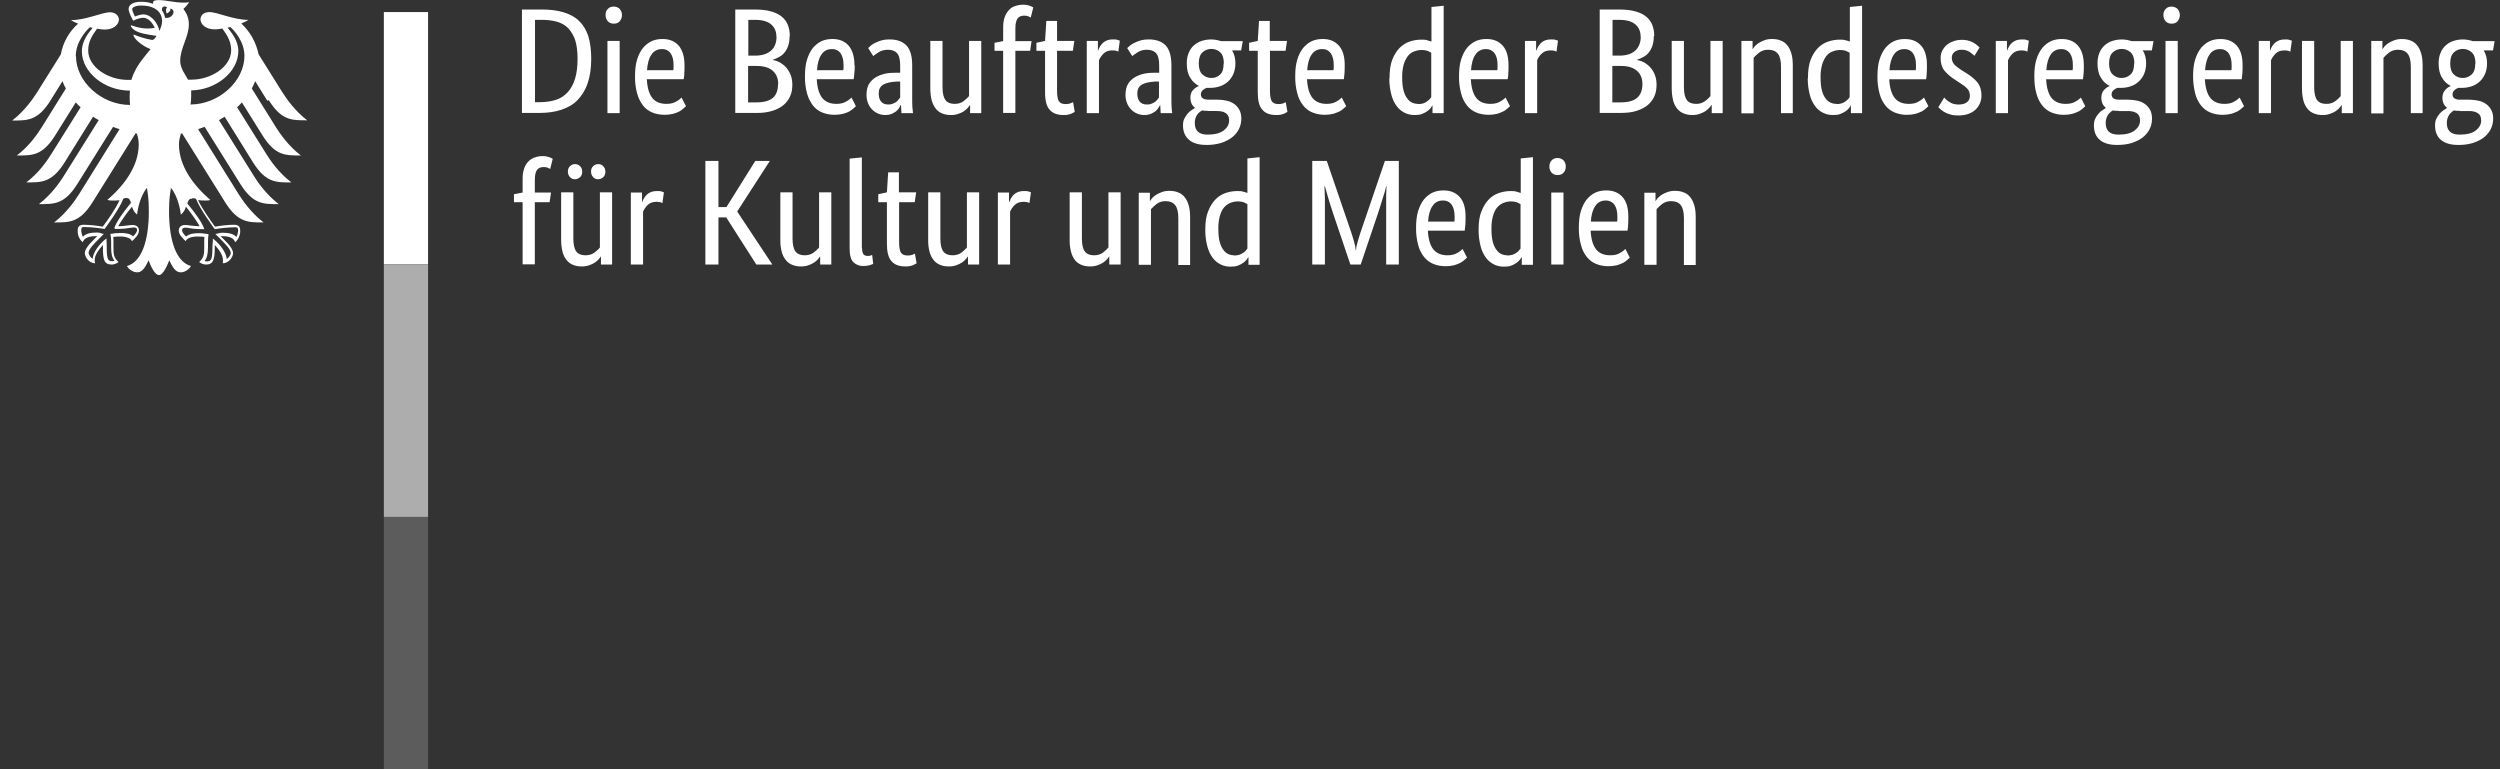 <svg width="195" height="60" viewBox="0 0 195 60" fill="none" xmlns="http://www.w3.org/2000/svg">
<rect x="0" y="0" width="195" height="60" fill="#333333" stroke="none"/>
<path d="M131.346 17.021C131.346 16.546 131.264 16.201 131.1 16.003C130.935 15.79 130.69 15.691 130.361 15.691C130.108 15.681 129.86 15.756 129.655 15.904C129.496 16.029 129.347 16.166 129.211 16.315V20.652H128.259V15.034H129.128V15.675H129.145C129.145 15.675 129.211 15.559 129.293 15.462C129.376 15.379 129.473 15.282 129.605 15.198C129.747 15.114 129.895 15.043 130.049 14.985C130.238 14.916 130.439 14.883 130.64 14.886C130.886 14.886 131.117 14.919 131.313 15.002C131.514 15.071 131.691 15.195 131.823 15.361C131.97 15.526 132.069 15.741 132.152 16.003C132.233 16.266 132.266 16.594 132.266 16.972V20.67H131.313L131.346 20.637V17.021ZM125.236 15.642C125.076 15.637 124.918 15.674 124.777 15.749C124.636 15.824 124.517 15.934 124.432 16.069C124.234 16.348 124.12 16.759 124.087 17.284H126.14C126.14 17.284 126.14 17.186 126.156 17.119V16.875C126.156 16.48 126.074 16.185 125.927 15.97C125.85 15.864 125.748 15.779 125.63 15.722C125.513 15.665 125.383 15.637 125.252 15.642M127.01 16.907C127.01 17.153 127.01 17.35 126.993 17.531C126.993 17.711 126.962 17.86 126.945 17.99H124.07C124.103 18.647 124.25 19.14 124.498 19.452C124.744 19.764 125.122 19.913 125.598 19.913C125.762 19.913 125.91 19.896 126.041 19.863C126.164 19.834 126.28 19.784 126.386 19.715C126.485 19.667 126.567 19.601 126.633 19.55C126.698 19.502 126.747 19.452 126.78 19.419L127.125 20.094C127.125 20.094 127.026 20.192 126.945 20.258C126.85 20.345 126.745 20.422 126.633 20.487C126.473 20.564 126.309 20.63 126.14 20.685C125.914 20.74 125.682 20.767 125.45 20.766C125.105 20.766 124.775 20.701 124.498 20.586C124.215 20.47 123.966 20.284 123.775 20.045C123.557 19.768 123.4 19.449 123.315 19.107C123.194 18.663 123.139 18.204 123.15 17.744C123.15 17.252 123.199 16.808 123.315 16.447C123.43 16.086 123.577 15.79 123.775 15.543C123.971 15.313 124.202 15.133 124.448 15.018C124.711 14.902 124.99 14.853 125.285 14.853C125.828 14.853 126.239 15.018 126.551 15.363C126.863 15.708 127.01 16.218 127.01 16.891M121.491 13.655C121.406 13.658 121.322 13.644 121.243 13.613C121.164 13.582 121.092 13.535 121.032 13.475C120.912 13.338 120.848 13.162 120.852 12.98C120.852 12.785 120.917 12.62 121.032 12.505C121.146 12.374 121.311 12.325 121.491 12.325C121.671 12.325 121.836 12.391 121.951 12.505C122.067 12.637 122.131 12.784 122.131 12.982C122.131 13.178 122.083 13.341 121.951 13.473C121.836 13.605 121.689 13.653 121.491 13.653V13.655ZM121.951 20.635H120.999V15.017H121.951V20.635ZM117.55 19.929C117.697 19.929 117.829 19.913 117.943 19.88C118.055 19.847 118.161 19.797 118.256 19.731C118.337 19.684 118.409 19.623 118.469 19.551C118.519 19.485 118.568 19.436 118.601 19.386V15.922C118.506 15.866 118.407 15.816 118.304 15.772C117.964 15.671 117.599 15.688 117.27 15.823C117.08 15.903 116.912 16.027 116.778 16.183C116.629 16.348 116.53 16.579 116.448 16.858C116.363 17.185 116.325 17.522 116.334 17.86C116.334 18.254 116.367 18.582 116.433 18.845C116.499 19.107 116.598 19.322 116.712 19.469C116.827 19.634 116.958 19.748 117.106 19.814C117.25 19.879 117.407 19.913 117.565 19.913M115.331 17.893C115.331 17.317 115.398 16.841 115.562 16.464C115.71 16.086 115.907 15.774 116.138 15.543C116.367 15.313 116.629 15.15 116.925 15.051C117.211 14.954 117.511 14.904 117.813 14.902C117.993 14.902 118.157 14.902 118.288 14.952C118.42 14.985 118.535 15.018 118.618 15.051V12.358L119.57 12.259V20.652H118.7V20.06H118.682C118.682 20.06 118.618 20.175 118.552 20.258C118.476 20.352 118.387 20.434 118.288 20.503C118.161 20.591 118.023 20.663 117.879 20.718C117.714 20.782 117.517 20.799 117.303 20.799C117.036 20.803 116.772 20.745 116.532 20.628C116.292 20.511 116.084 20.339 115.923 20.126C115.723 19.862 115.578 19.56 115.496 19.239C115.383 18.811 115.327 18.369 115.331 17.926M112.54 15.642C112.38 15.635 112.221 15.671 112.079 15.746C111.938 15.821 111.819 15.933 111.735 16.069C111.538 16.348 111.423 16.759 111.39 17.284H113.444C113.444 17.284 113.444 17.186 113.459 17.119V16.875C113.459 16.48 113.377 16.185 113.23 15.97C113.154 15.863 113.053 15.776 112.935 15.719C112.817 15.662 112.686 15.635 112.555 15.642M114.314 16.907C114.314 17.153 114.314 17.35 114.298 17.531C114.281 17.711 114.265 17.86 114.248 17.99H111.373C111.406 18.647 111.553 19.14 111.801 19.452C112.063 19.764 112.425 19.913 112.901 19.913C113.066 19.913 113.213 19.896 113.345 19.863C113.468 19.834 113.585 19.784 113.69 19.715C113.788 19.667 113.87 19.601 113.936 19.55C114.002 19.502 114.052 19.452 114.085 19.419L114.429 20.094C114.429 20.094 114.331 20.192 114.248 20.258C114.166 20.34 114.068 20.404 113.936 20.487C113.777 20.564 113.612 20.631 113.443 20.685C113.217 20.74 112.985 20.767 112.753 20.766C112.408 20.766 112.08 20.701 111.801 20.586C111.518 20.47 111.269 20.284 111.078 20.045C110.86 19.768 110.703 19.449 110.618 19.107C110.497 18.663 110.442 18.204 110.453 17.744C110.453 17.252 110.504 16.808 110.618 16.447C110.733 16.086 110.881 15.79 111.078 15.543C111.276 15.313 111.505 15.133 111.753 15.018C112.014 14.902 112.293 14.853 112.59 14.853C113.131 14.853 113.542 15.018 113.854 15.363C114.166 15.708 114.314 16.218 114.314 16.891M109.107 12.554V20.635H108.122V15.429C108.122 15.231 108.122 15.051 108.137 14.886C108.137 14.739 108.137 14.607 108.154 14.526H108.122C108.058 14.821 107.975 15.111 107.875 15.396C107.761 15.79 107.612 16.233 107.465 16.693L106.134 20.635H105.33L103.998 16.693C103.851 16.233 103.703 15.807 103.589 15.396C103.504 15.107 103.421 14.817 103.342 14.526H103.309C103.309 14.624 103.309 14.739 103.325 14.902C103.325 15.051 103.325 15.232 103.342 15.427V20.635H102.356V12.554H103.49L105.394 18.122C105.477 18.385 105.559 18.632 105.625 18.878C105.691 19.124 105.739 19.337 105.739 19.518H105.772C105.772 19.338 105.822 19.124 105.888 18.894C105.954 18.647 106.036 18.401 106.117 18.139L108.022 12.554H109.107ZM96.247 19.929C96.394 19.929 96.526 19.913 96.641 19.88C96.753 19.847 96.858 19.797 96.953 19.731C97.034 19.684 97.106 19.623 97.166 19.551C97.216 19.485 97.265 19.436 97.298 19.386V15.922C97.203 15.866 97.103 15.816 97.001 15.772C96.661 15.671 96.296 15.689 95.967 15.823C95.777 15.903 95.608 16.027 95.475 16.183C95.326 16.348 95.229 16.579 95.145 16.858C95.06 17.185 95.021 17.522 95.031 17.86C95.031 18.254 95.064 18.582 95.13 18.845C95.196 19.107 95.295 19.322 95.409 19.469C95.524 19.634 95.655 19.748 95.803 19.814C95.948 19.879 96.105 19.913 96.263 19.913M94.014 17.893C94.014 17.317 94.079 16.841 94.242 16.464C94.391 16.086 94.587 15.774 94.818 15.543C95.047 15.313 95.31 15.15 95.605 15.051C95.891 14.954 96.191 14.904 96.493 14.902C96.673 14.902 96.838 14.902 96.97 14.952C97.1 14.985 97.216 15.018 97.298 15.051V12.358L98.25 12.259V20.652H97.381V20.06H97.363C97.363 20.06 97.298 20.175 97.232 20.258C97.157 20.351 97.068 20.434 96.97 20.503C96.842 20.591 96.704 20.663 96.559 20.718C96.394 20.782 96.198 20.799 95.983 20.799C95.716 20.803 95.452 20.745 95.213 20.628C94.973 20.511 94.764 20.339 94.603 20.126C94.424 19.896 94.275 19.601 94.178 19.239C94.065 18.811 94.009 18.369 94.013 17.926M91.91 17.021C91.91 16.546 91.828 16.201 91.664 16.003C91.499 15.79 91.253 15.691 90.925 15.691C90.672 15.681 90.424 15.756 90.219 15.904C90.039 16.053 89.889 16.185 89.775 16.315V20.652H88.823V15.034H89.692V15.675H89.709C89.709 15.675 89.775 15.559 89.857 15.462C89.94 15.379 90.037 15.282 90.169 15.198C90.301 15.117 90.448 15.051 90.613 14.985C90.793 14.919 90.973 14.886 91.204 14.886C91.45 14.886 91.681 14.919 91.879 15.002C92.079 15.071 92.255 15.196 92.387 15.361C92.534 15.526 92.633 15.741 92.716 16.003C92.796 16.266 92.829 16.594 92.829 16.972V20.67H91.877L91.91 20.637V17.021ZM87.393 20.635H86.524V20.012H86.507C86.507 20.012 86.441 20.126 86.359 20.208C86.276 20.307 86.179 20.388 86.063 20.471C85.925 20.561 85.776 20.634 85.619 20.685C85.454 20.749 85.26 20.782 85.045 20.782C84.798 20.782 84.568 20.751 84.37 20.668C84.172 20.594 83.997 20.47 83.862 20.307C83.713 20.119 83.607 19.9 83.55 19.667C83.464 19.351 83.425 19.024 83.434 18.697V15.002H84.388V18.616C84.388 19.091 84.469 19.419 84.618 19.617C84.766 19.814 85.012 19.913 85.324 19.913C85.603 19.913 85.834 19.847 86.014 19.715C86.194 19.584 86.344 19.436 86.458 19.305V15.002H87.41V20.619L87.393 20.635ZM80.297 15.84C80.297 15.84 80.233 15.807 80.15 15.774C80.048 15.752 79.943 15.741 79.838 15.741C79.542 15.741 79.314 15.823 79.149 15.987C78.984 16.152 78.87 16.317 78.787 16.512V20.635H77.834V15.017H78.703V15.772H78.721C78.754 15.657 78.82 15.558 78.87 15.442C78.995 15.224 79.192 15.055 79.428 14.966C79.576 14.916 79.732 14.895 79.888 14.901C80.019 14.901 80.134 14.901 80.216 14.934C80.297 14.95 80.363 14.983 80.413 15L80.297 15.84ZM76.373 20.635H75.503V20.012H75.485C75.485 20.012 75.419 20.126 75.338 20.208C75.256 20.307 75.158 20.388 75.043 20.471C74.905 20.561 74.756 20.634 74.599 20.685C74.434 20.749 74.237 20.782 74.023 20.782C73.777 20.782 73.548 20.751 73.35 20.668C73.151 20.595 72.975 20.47 72.84 20.307C72.686 20.12 72.575 19.901 72.513 19.667C72.427 19.351 72.388 19.024 72.398 18.697V15.002H73.35V18.616C73.35 19.091 73.432 19.419 73.581 19.617C73.728 19.814 73.975 19.913 74.285 19.913C74.566 19.913 74.795 19.847 74.975 19.715C75.157 19.584 75.305 19.436 75.419 19.305V15.002H76.373V20.635ZM71.363 15.774H70.13V18.893C70.13 19.289 70.18 19.568 70.28 19.715C70.378 19.863 70.558 19.929 70.788 19.929C70.936 19.929 71.051 19.913 71.148 19.88C71.247 19.847 71.33 19.797 71.363 19.781L71.495 20.537C71.495 20.537 71.363 20.619 71.214 20.685C71.026 20.757 70.825 20.791 70.624 20.782C70.147 20.782 69.769 20.652 69.539 20.373C69.293 20.109 69.179 19.65 69.179 19.025V15.774H68.505V15.15L69.179 15.002L69.277 13.442H70.115V15.002H71.462L71.346 15.774H71.363ZM67.239 19.322C67.239 19.551 67.273 19.715 67.338 19.814C67.404 19.913 67.519 19.962 67.683 19.962C67.765 19.962 67.848 19.962 67.897 19.929C67.963 19.929 67.996 19.896 68.029 19.88L68.11 20.586L67.848 20.685C67.681 20.728 67.51 20.75 67.338 20.749C67.196 20.755 67.055 20.731 66.922 20.68C66.79 20.63 66.669 20.553 66.567 20.454C66.369 20.258 66.272 19.913 66.272 19.419V12.374L67.224 12.275V19.353L67.239 19.322ZM64.843 20.635H63.973V20.012H63.955C63.955 20.012 63.889 20.126 63.808 20.208C63.725 20.307 63.628 20.388 63.513 20.471C63.375 20.561 63.225 20.634 63.069 20.685C62.904 20.749 62.707 20.782 62.493 20.782C62.263 20.789 62.034 20.75 61.819 20.668C61.621 20.595 61.445 20.47 61.31 20.307C61.156 20.12 61.044 19.901 60.983 19.667C60.897 19.351 60.858 19.024 60.867 18.697V15.002H61.819V18.616C61.819 19.091 61.902 19.419 62.05 19.617C62.197 19.814 62.445 19.913 62.755 19.913C63.036 19.913 63.265 19.847 63.445 19.715C63.627 19.584 63.775 19.436 63.889 19.305V15.002H64.843V20.635ZM57.501 16.497L60.243 20.635H58.994L56.646 16.956H56.039V20.635H55.019V12.554H56.039V16.152H56.662L58.912 12.554H60.047L57.501 16.497ZM51.669 15.84C51.669 15.84 51.604 15.807 51.522 15.774C51.419 15.752 51.315 15.741 51.21 15.741C50.914 15.741 50.685 15.823 50.52 15.987C50.355 16.152 50.241 16.317 50.159 16.512V20.635H49.205V15.017H50.076V15.772H50.093C50.128 15.656 50.178 15.546 50.241 15.442C50.309 15.342 50.385 15.249 50.471 15.163C50.568 15.08 50.679 15.014 50.799 14.969C50.947 14.918 51.103 14.896 51.259 14.901C51.39 14.901 51.505 14.901 51.588 14.934C51.67 14.967 51.735 14.983 51.784 15L51.67 15.838L51.669 15.84ZM47.218 13.392C47.218 13.572 47.169 13.721 47.053 13.818C46.946 13.919 46.807 13.978 46.66 13.983C46.586 13.986 46.513 13.973 46.445 13.944C46.377 13.916 46.316 13.873 46.266 13.818C46.159 13.702 46.1 13.55 46.101 13.392C46.101 13.213 46.15 13.062 46.266 12.965C46.317 12.912 46.378 12.87 46.446 12.841C46.514 12.813 46.587 12.799 46.66 12.8C46.734 12.797 46.807 12.811 46.876 12.839C46.944 12.868 47.005 12.911 47.054 12.965C47.169 13.081 47.218 13.211 47.218 13.392ZM45.411 13.392C45.411 13.572 45.363 13.721 45.246 13.818C45.139 13.919 45 13.978 44.853 13.983C44.779 13.986 44.706 13.973 44.638 13.944C44.57 13.916 44.509 13.873 44.459 13.818C44.352 13.702 44.293 13.55 44.294 13.392C44.294 13.213 44.345 13.062 44.459 12.965C44.51 12.912 44.571 12.87 44.639 12.841C44.707 12.813 44.78 12.799 44.853 12.8C44.927 12.797 45 12.811 45.069 12.839C45.136 12.868 45.198 12.911 45.248 12.965C45.363 13.081 45.413 13.211 45.413 13.392H45.411ZM47.744 20.635H46.875V20.012H46.857C46.857 20.012 46.791 20.126 46.71 20.208C46.627 20.307 46.53 20.388 46.414 20.471C46.276 20.561 46.127 20.634 45.97 20.685C45.79 20.749 45.609 20.782 45.395 20.782C45.149 20.782 44.919 20.751 44.721 20.668C44.523 20.595 44.347 20.47 44.211 20.307C44.058 20.12 43.946 19.901 43.884 19.667C43.807 19.349 43.768 19.023 43.769 18.697V15.002H44.721V18.616C44.721 19.091 44.804 19.419 44.952 19.617C45.099 19.814 45.346 19.913 45.657 19.913C45.937 19.913 46.167 19.847 46.347 19.715C46.528 19.584 46.692 19.436 46.792 19.305V15.002H47.744V20.635ZM42.866 15.774H41.716V20.617H40.764V15.774H40.089V15.15L40.764 15.018V13.901C40.764 13.605 40.813 13.343 40.894 13.112C40.966 12.907 41.084 12.722 41.239 12.571C41.375 12.43 41.545 12.329 41.733 12.275C41.912 12.209 42.11 12.176 42.323 12.176C42.538 12.176 42.701 12.209 42.833 12.259C42.932 12.29 43.026 12.334 43.112 12.391L42.916 13.178C42.916 13.178 42.8 13.112 42.718 13.079C42.617 13.044 42.512 13.028 42.406 13.031C42.176 13.031 42.011 13.095 41.896 13.244C41.782 13.392 41.716 13.638 41.716 14.016V15.018H42.98L42.866 15.79V15.774ZM193.087 4.95C193.087 4.539 192.988 4.26 192.792 4.08C192.607 3.913 192.368 3.819 192.119 3.816C191.858 3.807 191.604 3.902 191.412 4.079C191.214 4.258 191.117 4.539 191.117 4.948C191.117 5.361 191.214 5.638 191.412 5.82C191.609 5.999 191.84 6.082 192.086 6.082C192.341 6.087 192.588 5.993 192.775 5.82C192.972 5.655 193.071 5.361 193.071 4.95M191.84 8.645C191.675 8.645 191.526 8.645 191.412 8.612C191.339 8.65 191.272 8.7 191.214 8.76C191.143 8.814 191.082 8.88 191.034 8.957C190.985 9.039 190.935 9.122 190.902 9.236C190.868 9.353 190.851 9.475 190.853 9.597C190.853 10.206 191.181 10.501 191.855 10.501C192.431 10.501 192.841 10.386 193.12 10.171C193.399 9.943 193.531 9.696 193.531 9.401C193.531 9.122 193.449 8.94 193.267 8.826C193.087 8.711 192.874 8.661 192.578 8.661H191.871L191.84 8.645ZM194.434 3.932H193.728C193.909 4.227 193.99 4.555 193.99 4.933C193.99 5.229 193.942 5.491 193.843 5.739C193.751 5.968 193.611 6.175 193.432 6.346C193.251 6.511 193.054 6.641 192.808 6.724C192.56 6.809 192.299 6.854 192.036 6.854H191.741C191.632 6.895 191.532 6.956 191.445 7.034C191.396 7.076 191.356 7.129 191.331 7.189C191.305 7.249 191.293 7.314 191.297 7.379C191.297 7.496 191.346 7.594 191.429 7.66C191.561 7.743 191.715 7.783 191.871 7.775H192.594C192.858 7.775 193.104 7.808 193.333 7.857C193.564 7.905 193.761 8.004 193.926 8.12C194.102 8.25 194.244 8.421 194.338 8.619C194.433 8.817 194.477 9.035 194.467 9.254C194.467 9.549 194.401 9.828 194.271 10.09C194.136 10.339 193.951 10.557 193.728 10.731C193.498 10.911 193.203 11.043 192.874 11.158C192.511 11.261 192.135 11.311 191.757 11.306C191.15 11.306 190.706 11.175 190.394 10.912C190.082 10.65 189.934 10.272 189.934 9.778C189.934 9.565 189.967 9.384 190.049 9.237C190.176 8.969 190.375 8.741 190.624 8.579C190.723 8.514 190.82 8.465 190.869 8.414C190.624 8.219 190.508 7.955 190.508 7.61C190.508 7.474 190.536 7.34 190.591 7.216C190.644 7.12 190.711 7.031 190.789 6.953C190.851 6.888 190.923 6.832 191.001 6.788C191.067 6.74 191.133 6.724 191.165 6.707C190.873 6.565 190.632 6.335 190.475 6.05C190.295 5.77 190.213 5.392 190.213 4.95C190.213 4.638 190.262 4.357 190.361 4.128C190.449 3.901 190.59 3.699 190.772 3.537C190.935 3.389 191.15 3.258 191.379 3.192C191.609 3.11 191.856 3.077 192.119 3.077C192.381 3.077 192.627 3.126 192.874 3.209H194.582L194.451 3.948L194.434 3.932ZM188.044 8.826V5.212C188.044 4.735 187.963 4.39 187.798 4.194C187.635 3.981 187.387 3.882 187.059 3.882C186.806 3.872 186.558 3.947 186.353 4.095C186.173 4.243 186.024 4.374 185.91 4.506V8.843H184.957V3.192H185.828V3.833H185.844C185.844 3.833 185.91 3.717 185.991 3.62C186.085 3.52 186.189 3.431 186.303 3.356C186.435 3.275 186.584 3.209 186.747 3.143C186.929 3.077 187.109 3.044 187.338 3.044C187.585 3.044 187.815 3.077 188.013 3.159C188.213 3.229 188.389 3.354 188.521 3.519C188.67 3.684 188.767 3.899 188.85 4.161C188.932 4.423 188.965 4.752 188.965 5.13V8.826H188.013H188.044ZM183.527 8.826H182.658V8.202H182.641C182.641 8.202 182.559 8.316 182.493 8.397C182.428 8.481 182.313 8.579 182.197 8.661C182.06 8.752 181.91 8.823 181.753 8.874C181.59 8.94 181.394 8.973 181.179 8.973C180.949 8.98 180.721 8.941 180.506 8.859C180.308 8.785 180.132 8.661 179.997 8.498C179.842 8.311 179.73 8.092 179.668 7.857C179.591 7.54 179.553 7.214 179.554 6.887V3.192H180.506V6.806C180.506 7.282 180.588 7.61 180.735 7.808C180.884 8.004 181.13 8.103 181.442 8.103C181.687 8.113 181.929 8.044 182.131 7.905C182.313 7.775 182.46 7.627 182.575 7.496V3.192H183.527V8.826ZM178.649 4.029C178.649 4.029 178.585 3.998 178.502 3.965C178.4 3.943 178.295 3.932 178.19 3.932C177.895 3.932 177.664 4.013 177.501 4.177C177.336 4.342 177.22 4.507 177.139 4.702V8.826H176.186V3.192H177.057V3.948H177.073C177.106 3.833 177.156 3.734 177.22 3.618C177.286 3.521 177.369 3.423 177.451 3.339C177.551 3.258 177.661 3.192 177.78 3.143C177.928 3.093 178.084 3.071 178.24 3.077C178.37 3.077 178.486 3.077 178.568 3.11C178.649 3.126 178.715 3.159 178.765 3.176L178.649 4.013V4.029ZM173.147 3.833C172.988 3.828 172.829 3.864 172.688 3.939C172.547 4.014 172.428 4.125 172.342 4.26C172.146 4.539 172.03 4.95 171.997 5.475H174.052C174.052 5.475 174.052 5.377 174.068 5.31V5.064C174.068 4.671 173.986 4.374 173.837 4.161C173.762 4.054 173.661 3.967 173.543 3.91C173.425 3.853 173.295 3.826 173.164 3.833M174.921 5.097C174.921 5.344 174.921 5.541 174.905 5.722C174.888 5.902 174.872 6.05 174.855 6.181H171.981C172.014 6.838 172.162 7.331 172.408 7.643C172.672 7.955 173.032 8.103 173.509 8.103C173.674 8.103 173.821 8.087 173.953 8.054C174.075 8.024 174.192 7.974 174.298 7.905C174.397 7.857 174.477 7.791 174.543 7.74C174.596 7.701 174.646 7.657 174.692 7.61L175.037 8.285C175.037 8.285 174.938 8.382 174.855 8.448C174.773 8.529 174.675 8.595 174.543 8.678C174.384 8.755 174.22 8.82 174.052 8.874C173.826 8.93 173.594 8.957 173.362 8.957C173.017 8.957 172.687 8.891 172.408 8.777C172.125 8.66 171.876 8.473 171.685 8.234C171.468 7.958 171.312 7.639 171.226 7.298C171.114 6.853 171.058 6.395 171.061 5.935C171.061 5.442 171.111 4.999 171.226 4.638C171.34 4.276 171.489 3.981 171.685 3.734C171.883 3.504 172.113 3.324 172.359 3.209C172.622 3.093 172.901 3.044 173.197 3.044C173.738 3.044 174.149 3.209 174.461 3.554C174.773 3.899 174.921 4.408 174.921 5.08M169.386 1.846C169.301 1.849 169.217 1.835 169.137 1.804C169.058 1.773 168.986 1.726 168.926 1.666C168.807 1.529 168.743 1.352 168.746 1.171C168.743 1.084 168.758 0.997 168.788 0.915C168.819 0.833 168.866 0.759 168.926 0.695C169.041 0.563 169.205 0.515 169.386 0.515C169.566 0.515 169.731 0.58 169.847 0.695C169.965 0.826 170.03 0.996 170.027 1.172C170.029 1.353 169.965 1.528 169.847 1.664C169.731 1.796 169.583 1.844 169.386 1.844V1.846ZM169.863 8.826H168.91V3.192H169.863V8.826ZM166.479 4.95C166.479 4.539 166.381 4.26 166.183 4.08C165.999 3.912 165.759 3.819 165.51 3.816C165.249 3.808 164.996 3.902 164.804 4.079C164.607 4.258 164.508 4.539 164.508 4.948C164.508 5.361 164.607 5.638 164.804 5.82C165.002 5.999 165.231 6.082 165.477 6.082C165.723 6.082 165.987 6.001 166.167 5.82C166.365 5.655 166.462 5.361 166.462 4.95M165.231 8.645C165.066 8.645 164.919 8.645 164.804 8.612C164.73 8.65 164.664 8.7 164.607 8.76C164.535 8.813 164.473 8.88 164.426 8.957C164.376 9.039 164.327 9.122 164.295 9.236C164.26 9.353 164.244 9.475 164.246 9.597C164.246 10.206 164.574 10.501 165.248 10.501C165.822 10.501 166.233 10.386 166.512 10.171C166.791 9.943 166.923 9.696 166.923 9.401C166.923 9.122 166.84 8.94 166.66 8.826C166.479 8.711 166.266 8.661 165.97 8.661H165.264L165.231 8.645ZM167.842 3.932H167.135C167.317 4.227 167.399 4.555 167.399 4.933C167.399 5.229 167.35 5.491 167.251 5.739C167.159 5.967 167.019 6.173 166.84 6.343C166.662 6.513 166.449 6.643 166.216 6.724C165.968 6.81 165.707 6.854 165.444 6.854H165.149C165.04 6.896 164.94 6.957 164.853 7.034C164.803 7.076 164.764 7.129 164.739 7.189C164.713 7.249 164.701 7.314 164.705 7.379C164.705 7.496 164.754 7.594 164.837 7.66C164.919 7.725 165.066 7.775 165.281 7.775H165.987C166.249 7.775 166.495 7.808 166.726 7.857C166.956 7.905 167.152 8.004 167.317 8.12C167.481 8.241 167.616 8.398 167.711 8.579C167.809 8.759 167.858 8.99 167.858 9.254C167.858 9.549 167.794 9.828 167.662 10.09C167.528 10.339 167.343 10.558 167.119 10.731C166.89 10.911 166.594 11.043 166.266 11.158C165.921 11.257 165.559 11.306 165.149 11.306C164.541 11.306 164.097 11.175 163.785 10.912C163.474 10.65 163.325 10.272 163.325 9.778C163.325 9.565 163.358 9.384 163.441 9.237C163.506 9.087 163.605 8.957 163.703 8.843C163.791 8.737 163.896 8.648 164.015 8.579C164.114 8.514 164.213 8.465 164.262 8.414C164.015 8.219 163.901 7.955 163.901 7.61C163.901 7.463 163.934 7.331 163.982 7.216C164.031 7.102 164.114 7.019 164.18 6.953C164.242 6.888 164.314 6.833 164.393 6.788C164.475 6.74 164.525 6.724 164.558 6.707C164.265 6.565 164.024 6.336 163.868 6.05C163.686 5.77 163.605 5.392 163.605 4.95C163.605 4.638 163.653 4.357 163.752 4.128C163.84 3.901 163.981 3.699 164.163 3.537C164.327 3.389 164.541 3.258 164.771 3.192C165.258 3.035 165.782 3.041 166.266 3.209H167.974L167.842 3.948V3.932ZM160.764 3.833C160.604 3.826 160.445 3.862 160.303 3.937C160.161 4.012 160.042 4.123 159.958 4.26C159.762 4.539 159.647 4.95 159.614 5.475H161.666C161.666 5.475 161.666 5.377 161.683 5.31V5.064C161.683 4.671 161.601 4.374 161.454 4.161C161.378 4.054 161.277 3.968 161.159 3.91C161.041 3.853 160.911 3.826 160.78 3.833M162.538 5.097C162.538 5.344 162.538 5.541 162.521 5.722C162.505 5.902 162.488 6.05 162.472 6.181H159.597C159.63 6.838 159.777 7.331 160.024 7.643C160.287 7.955 160.648 8.103 161.125 8.103C161.289 8.103 161.437 8.087 161.568 8.054C161.69 8.025 161.807 7.975 161.912 7.905C162.011 7.857 162.094 7.791 162.16 7.74C162.212 7.7 162.261 7.657 162.307 7.61L162.652 8.285C162.652 8.285 162.554 8.382 162.472 8.448C162.377 8.536 162.272 8.613 162.16 8.678C162 8.755 161.835 8.82 161.666 8.874C161.441 8.93 161.209 8.958 160.977 8.957C160.651 8.959 160.327 8.898 160.024 8.777C159.741 8.661 159.492 8.474 159.302 8.234C159.084 7.958 158.927 7.639 158.841 7.298C158.726 6.92 158.678 6.461 158.678 5.935C158.678 5.442 158.726 4.999 158.841 4.638C158.937 4.31 159.093 4.004 159.302 3.734C159.498 3.504 159.729 3.324 159.975 3.209C160.237 3.093 160.516 3.044 160.813 3.044C161.355 3.044 161.765 3.209 162.077 3.554C162.373 3.899 162.538 4.408 162.538 5.08M158.135 4.031C158.135 4.031 158.069 3.996 157.988 3.965C157.885 3.943 157.781 3.932 157.676 3.932C157.379 3.932 157.15 4.013 156.985 4.177C156.821 4.342 156.706 4.507 156.625 4.702V8.826H155.671V3.192H156.542V3.948H156.559C156.594 3.832 156.643 3.721 156.706 3.618C156.772 3.504 156.854 3.423 156.937 3.339C157.036 3.258 157.147 3.192 157.265 3.143C157.413 3.093 157.568 3.071 157.724 3.077C157.856 3.077 157.972 3.077 158.052 3.11C158.135 3.143 158.201 3.159 158.25 3.176L158.135 4.013V4.031ZM153.996 4.341C153.996 4.341 153.816 4.177 153.651 4.062C153.462 3.937 153.238 3.874 153.011 3.882C152.804 3.871 152.6 3.935 152.437 4.062C152.374 4.114 152.324 4.18 152.29 4.254C152.255 4.327 152.238 4.408 152.239 4.489C152.239 4.702 152.305 4.867 152.42 5.014C152.534 5.146 152.732 5.295 152.978 5.458L153.323 5.673C153.701 5.902 154.013 6.148 154.226 6.412C154.44 6.674 154.554 7.019 154.554 7.43C154.561 7.638 154.523 7.845 154.444 8.038C154.365 8.23 154.246 8.404 154.095 8.547C153.783 8.843 153.339 9.006 152.765 9.006C152.534 9.006 152.338 8.991 152.173 8.94C152.009 8.891 151.844 8.843 151.73 8.775C151.612 8.718 151.502 8.647 151.402 8.562C151.303 8.481 151.253 8.415 151.187 8.366L151.648 7.61L151.811 7.775C151.877 7.841 151.96 7.889 152.059 7.955C152.154 8.021 152.259 8.071 152.371 8.103C152.505 8.139 152.643 8.156 152.781 8.153C153.06 8.153 153.273 8.087 153.422 7.973C153.492 7.918 153.549 7.848 153.589 7.768C153.628 7.688 153.65 7.6 153.651 7.511C153.653 7.394 153.637 7.278 153.602 7.166C153.569 7.067 153.513 6.977 153.438 6.904C153.372 6.821 153.273 6.757 153.174 6.674C153.077 6.608 152.961 6.526 152.829 6.443L152.485 6.214C152.177 6.022 151.9 5.784 151.664 5.509C151.466 5.262 151.369 4.933 151.369 4.555C151.369 4.341 151.4 4.144 151.483 3.981C151.565 3.816 151.681 3.651 151.828 3.521C151.976 3.389 152.156 3.291 152.354 3.225C152.551 3.143 152.765 3.11 152.994 3.11C153.444 3.092 153.884 3.245 154.226 3.537C154.292 3.603 154.358 3.651 154.407 3.702L153.996 4.374V4.341ZM148.527 3.833C148.367 3.827 148.209 3.864 148.068 3.939C147.926 4.014 147.807 4.125 147.722 4.26C147.525 4.539 147.41 4.95 147.377 5.475H149.43C149.43 5.475 149.43 5.377 149.446 5.31V5.064C149.446 4.671 149.364 4.374 149.217 4.161C149.14 4.055 149.039 3.97 148.921 3.913C148.804 3.856 148.674 3.828 148.544 3.833M150.301 5.097C150.301 5.344 150.301 5.541 150.285 5.722C150.285 5.902 150.252 6.05 150.235 6.181H147.36C147.393 6.838 147.542 7.331 147.788 7.643C148.034 7.955 148.412 8.103 148.889 8.103C149.052 8.103 149.2 8.087 149.331 8.054C149.454 8.025 149.57 7.975 149.676 7.905C149.775 7.857 149.857 7.791 149.923 7.74C149.989 7.692 150.037 7.643 150.07 7.61L150.415 8.285C150.415 8.285 150.318 8.382 150.235 8.448C150.14 8.536 150.035 8.613 149.923 8.678C149.764 8.755 149.599 8.82 149.43 8.874C149.204 8.93 148.973 8.958 148.74 8.957C148.414 8.959 148.091 8.898 147.788 8.777C147.504 8.661 147.255 8.474 147.065 8.234C146.848 7.958 146.691 7.639 146.605 7.298C146.485 6.854 146.43 6.395 146.441 5.935C146.441 5.442 146.491 4.999 146.605 4.638C146.72 4.276 146.869 3.981 147.065 3.734C147.261 3.504 147.492 3.324 147.738 3.209C148.001 3.093 148.28 3.044 148.577 3.044C149.118 3.044 149.529 3.209 149.841 3.554C150.153 3.899 150.301 4.408 150.301 5.08M143.238 8.12C143.371 8.122 143.504 8.105 143.632 8.07C143.74 8.041 143.84 7.99 143.928 7.922C144.01 7.857 144.091 7.808 144.141 7.742C144.207 7.676 144.24 7.627 144.273 7.577V4.113C144.178 4.057 144.079 4.007 143.977 3.963C143.637 3.861 143.272 3.878 142.943 4.013C142.747 4.083 142.575 4.208 142.449 4.374C142.302 4.578 142.19 4.806 142.121 5.049C142.035 5.375 141.996 5.713 142.005 6.05C142.005 6.443 142.038 6.773 142.104 7.036C142.17 7.298 142.269 7.511 142.383 7.66C142.499 7.824 142.631 7.938 142.778 8.004C142.928 8.07 143.09 8.104 143.255 8.103M141.02 6.082C141.02 5.508 141.086 5.032 141.235 4.654C141.382 4.276 141.58 3.965 141.809 3.734C142.029 3.51 142.3 3.341 142.598 3.242C142.893 3.143 143.189 3.093 143.484 3.093C143.665 3.093 143.829 3.093 143.961 3.143C144.091 3.176 144.207 3.209 144.289 3.242V0.545L145.242 0.448V8.825H144.372V8.232H144.355C144.355 8.232 144.289 8.348 144.223 8.43C144.148 8.524 144.06 8.607 143.961 8.676C143.833 8.764 143.695 8.835 143.55 8.889C143.385 8.955 143.189 8.972 142.976 8.972C142.712 8.972 142.449 8.922 142.22 8.807C141.973 8.692 141.758 8.517 141.596 8.298C141.396 8.034 141.25 7.733 141.169 7.412C141.056 6.983 141 6.541 141.004 6.097M138.918 8.825V5.211C138.918 4.734 138.837 4.389 138.672 4.192C138.507 3.98 138.261 3.881 137.933 3.881C137.68 3.871 137.431 3.946 137.226 4.093C137.046 4.242 136.898 4.372 136.782 4.504V8.841H135.83V3.191H136.701V3.831H136.718C136.718 3.831 136.782 3.716 136.865 3.618C136.958 3.518 137.063 3.43 137.177 3.354C137.318 3.27 137.467 3.199 137.621 3.141C137.786 3.075 137.982 3.042 138.211 3.042C138.459 3.042 138.688 3.075 138.885 3.158C139.085 3.227 139.262 3.352 139.395 3.518C139.543 3.683 139.641 3.897 139.723 4.159C139.806 4.422 139.838 4.75 139.838 5.128V8.825H138.885H138.918ZM134.385 8.825H133.515V8.201H133.482C133.482 8.201 133.416 8.315 133.333 8.396C133.252 8.48 133.153 8.577 133.038 8.66C132.9 8.75 132.751 8.822 132.594 8.873C132.41 8.94 132.216 8.974 132.02 8.972C131.79 8.978 131.561 8.939 131.346 8.858C131.148 8.783 130.972 8.659 130.836 8.496C130.683 8.309 130.571 8.09 130.508 7.856C130.431 7.538 130.393 7.213 130.394 6.886V3.191H131.346V6.805C131.346 7.28 131.429 7.609 131.576 7.806C131.724 8.003 131.97 8.102 132.282 8.102C132.527 8.112 132.769 8.042 132.972 7.904C133.138 7.789 133.288 7.651 133.416 7.495V3.191H134.368V8.808L134.385 8.825ZM128.11 6.557C128.11 6.113 127.963 5.769 127.684 5.523C127.404 5.277 126.993 5.145 126.452 5.145H125.762V7.986H126.386C126.993 7.986 127.42 7.871 127.699 7.627C127.963 7.396 128.11 7.034 128.11 6.557ZM127.963 2.829C127.97 2.656 127.938 2.484 127.869 2.325C127.801 2.166 127.699 2.025 127.569 1.91C127.306 1.679 126.879 1.549 126.32 1.549H125.778V4.339H126.303C126.846 4.339 127.257 4.209 127.552 3.947C127.831 3.683 127.98 3.323 127.98 2.846M128.998 2.796C128.998 3.075 128.965 3.321 128.899 3.536C128.833 3.749 128.734 3.93 128.62 4.077C128.506 4.227 128.36 4.351 128.193 4.438C128.029 4.537 127.864 4.603 127.699 4.653V4.686C127.914 4.717 128.11 4.8 128.292 4.899C128.665 5.125 128.949 5.473 129.095 5.884C129.178 6.115 129.211 6.344 129.211 6.623C129.211 6.935 129.161 7.231 129.047 7.493C128.932 7.759 128.758 7.995 128.538 8.183C128.308 8.381 128.013 8.528 127.668 8.643C127.323 8.759 126.896 8.808 126.419 8.808H124.777V0.743H126.336C126.813 0.743 127.224 0.793 127.569 0.89C127.914 0.989 128.193 1.121 128.406 1.301C128.62 1.481 128.784 1.696 128.883 1.958C128.981 2.222 129.031 2.501 129.031 2.813M121.409 4.028C121.409 4.028 121.328 3.996 121.262 3.963C121.159 3.941 121.055 3.93 120.95 3.93C120.654 3.93 120.425 4.011 120.26 4.176C120.1 4.32 119.976 4.5 119.898 4.701V8.825H118.946V3.191H119.816V3.947H119.832C119.865 3.831 119.931 3.732 119.981 3.617C120.045 3.519 120.128 3.422 120.21 3.338C120.307 3.253 120.419 3.187 120.539 3.141C120.687 3.092 120.843 3.069 120.999 3.075C121.13 3.075 121.245 3.075 121.328 3.108C121.409 3.125 121.475 3.158 121.524 3.174L121.409 4.011V4.028ZM115.89 3.831C115.731 3.826 115.572 3.863 115.431 3.938C115.291 4.013 115.172 4.123 115.086 4.258C114.888 4.537 114.773 4.948 114.741 5.473H116.794C116.794 5.473 116.794 5.376 116.809 5.308V5.062C116.809 4.669 116.728 4.372 116.58 4.159C116.503 4.054 116.402 3.968 116.284 3.911C116.167 3.854 116.037 3.826 115.907 3.831M117.664 5.095C117.664 5.343 117.664 5.539 117.649 5.721C117.649 5.901 117.615 6.049 117.598 6.179H114.725C114.758 6.836 114.905 7.33 115.151 7.642C115.398 7.953 115.776 8.102 116.251 8.102C116.416 8.102 116.563 8.085 116.695 8.052C116.818 8.023 116.935 7.973 117.04 7.904C117.139 7.856 117.22 7.79 117.286 7.739C117.339 7.699 117.388 7.656 117.435 7.609L117.78 8.283C117.78 8.283 117.681 8.381 117.6 8.447C117.517 8.528 117.418 8.594 117.286 8.676C117.127 8.753 116.963 8.819 116.794 8.873C116.569 8.928 116.337 8.956 116.105 8.955C115.76 8.955 115.43 8.889 115.151 8.775C114.867 8.659 114.619 8.472 114.428 8.232C114.211 7.956 114.055 7.637 113.969 7.297C113.849 6.853 113.793 6.393 113.804 5.933C113.804 5.44 113.854 4.998 113.969 4.636C114.085 4.275 114.232 3.98 114.428 3.732C114.626 3.503 114.855 3.323 115.103 3.207C115.365 3.092 115.644 3.042 115.94 3.042C116.482 3.042 116.892 3.207 117.205 3.552C117.517 3.897 117.664 4.407 117.664 5.079M110.601 8.118C110.751 8.118 110.881 8.102 110.995 8.069C111.103 8.04 111.203 7.989 111.291 7.92C111.373 7.856 111.456 7.806 111.505 7.74C111.571 7.675 111.604 7.625 111.637 7.576V4.111C111.542 4.055 111.443 4.005 111.34 3.962C111 3.859 110.635 3.877 110.306 4.011C110.11 4.081 109.939 4.207 109.814 4.372C109.665 4.576 109.553 4.805 109.484 5.047C109.399 5.374 109.36 5.711 109.37 6.049C109.37 6.442 109.403 6.772 109.469 7.034C109.535 7.297 109.634 7.51 109.748 7.658C109.863 7.823 109.994 7.937 110.142 8.003C110.286 8.068 110.443 8.102 110.601 8.102M108.385 6.08C108.385 5.506 108.451 5.031 108.598 4.653C108.746 4.275 108.943 3.963 109.173 3.732C109.403 3.503 109.665 3.338 109.961 3.24C110.256 3.141 110.553 3.092 110.848 3.092C111.028 3.092 111.193 3.092 111.324 3.141C111.456 3.191 111.571 3.207 111.654 3.24V0.545L112.606 0.448V8.825H111.736V8.232H111.718C111.718 8.232 111.652 8.348 111.588 8.43C111.512 8.524 111.423 8.607 111.324 8.676C111.196 8.763 111.059 8.835 110.914 8.889C110.75 8.955 110.553 8.972 110.339 8.972C110.072 8.976 109.808 8.918 109.568 8.801C109.328 8.683 109.12 8.511 108.959 8.298C108.779 8.069 108.631 7.773 108.532 7.412C108.419 6.983 108.363 6.541 108.367 6.097M103.112 3.831C102.952 3.826 102.794 3.863 102.653 3.938C102.511 4.013 102.392 4.123 102.307 4.258C102.11 4.537 101.995 4.948 101.962 5.473H104.016C104.016 5.473 104.016 5.376 104.031 5.308V5.062C104.031 4.669 103.95 4.372 103.802 4.159C103.726 4.052 103.625 3.966 103.507 3.908C103.389 3.851 103.258 3.824 103.127 3.831M104.886 5.095C104.886 5.343 104.886 5.539 104.87 5.721C104.853 5.901 104.837 6.049 104.82 6.179H101.947C101.98 6.836 102.127 7.33 102.374 7.642C102.637 7.953 102.998 8.102 103.475 8.102C103.64 8.102 103.787 8.085 103.919 8.052C104.042 8.023 104.158 7.973 104.264 7.904C104.361 7.856 104.444 7.79 104.51 7.739C104.576 7.691 104.625 7.642 104.658 7.609L105.003 8.283C105.003 8.283 104.904 8.381 104.823 8.447C104.739 8.528 104.642 8.594 104.51 8.676C104.35 8.753 104.185 8.819 104.016 8.873C103.791 8.928 103.559 8.956 103.327 8.955C102.982 8.955 102.653 8.889 102.374 8.775C102.091 8.659 101.842 8.472 101.652 8.232C101.434 7.956 101.278 7.637 101.193 7.297C101.072 6.853 101.017 6.393 101.028 5.933C101.028 5.44 101.077 4.998 101.193 4.636C101.288 4.309 101.444 4.002 101.652 3.732C101.849 3.503 102.079 3.323 102.326 3.207C102.589 3.092 102.866 3.042 103.163 3.042C103.704 3.042 104.115 3.207 104.427 3.552C104.739 3.897 104.888 4.407 104.888 5.079M100.288 3.963H99.057V7.082C99.057 7.477 99.105 7.757 99.204 7.904C99.303 8.052 99.483 8.118 99.714 8.118C99.836 8.121 99.957 8.105 100.074 8.069C100.173 8.036 100.255 7.986 100.288 7.97L100.42 8.726C100.42 8.726 100.288 8.808 100.14 8.873C99.952 8.946 99.751 8.979 99.549 8.972C99.072 8.972 98.694 8.841 98.465 8.561C98.219 8.298 98.105 7.839 98.105 7.214V3.965H97.43V3.339L98.105 3.192L98.203 1.633H99.041V3.192H100.387L100.272 3.965H100.288V3.963ZM95.46 4.948C95.46 4.537 95.361 4.258 95.181 4.079C94.996 3.911 94.756 3.817 94.506 3.815C94.246 3.806 93.993 3.9 93.801 4.077C93.603 4.257 93.504 4.537 93.504 4.947C93.504 5.359 93.603 5.637 93.801 5.818C93.998 5.998 94.227 6.08 94.475 6.08C94.601 6.086 94.728 6.066 94.847 6.021C94.965 5.975 95.073 5.907 95.164 5.818C95.361 5.653 95.443 5.359 95.443 4.948M94.194 8.643C94.031 8.643 93.882 8.643 93.768 8.61C93.692 8.652 93.62 8.702 93.554 8.759C93.482 8.812 93.421 8.879 93.374 8.955C93.249 9.145 93.186 9.369 93.194 9.595C93.194 10.204 93.521 10.5 94.194 10.5C94.77 10.5 95.181 10.384 95.46 10.17C95.739 9.942 95.871 9.694 95.871 9.399C95.871 9.12 95.788 8.939 95.608 8.825C95.443 8.709 95.214 8.66 94.918 8.66H94.212L94.194 8.645V8.643ZM96.806 3.93H96.102C96.281 4.225 96.362 4.554 96.362 4.932C96.362 5.227 96.314 5.49 96.216 5.737C96.124 5.967 95.983 6.174 95.805 6.344C95.625 6.509 95.427 6.64 95.181 6.722C94.933 6.81 94.671 6.854 94.409 6.853H94.113C94.004 6.894 93.904 6.955 93.818 7.033C93.768 7.075 93.729 7.128 93.703 7.188C93.677 7.248 93.666 7.313 93.669 7.378C93.669 7.495 93.719 7.592 93.801 7.658C93.882 7.724 94.031 7.773 94.243 7.773H94.95C95.214 7.773 95.46 7.806 95.689 7.856C95.92 7.904 96.117 8.003 96.281 8.118C96.446 8.232 96.577 8.397 96.674 8.577C96.773 8.757 96.823 8.988 96.823 9.252C96.823 9.547 96.757 9.826 96.626 10.089C96.492 10.338 96.307 10.556 96.084 10.729C95.824 10.917 95.535 11.061 95.229 11.156C94.866 11.259 94.49 11.309 94.113 11.305C93.504 11.305 93.062 11.173 92.749 10.911C92.438 10.648 92.273 10.27 92.273 9.777C92.273 9.564 92.306 9.383 92.389 9.236C92.471 9.086 92.553 8.955 92.651 8.841C92.742 8.739 92.847 8.65 92.963 8.577C93.062 8.513 93.161 8.463 93.209 8.412C92.963 8.217 92.849 7.953 92.849 7.609C92.849 7.462 92.88 7.33 92.93 7.214C92.979 7.1 93.062 7.018 93.128 6.952C93.193 6.882 93.271 6.826 93.357 6.787C93.423 6.739 93.489 6.722 93.522 6.706C93.23 6.564 92.989 6.334 92.832 6.049C92.651 5.769 92.569 5.391 92.569 4.948C92.569 4.636 92.618 4.356 92.717 4.126C92.816 3.897 92.946 3.683 93.128 3.536C93.308 3.387 93.504 3.257 93.735 3.191C94.222 3.034 94.747 3.04 95.23 3.207H96.938L96.806 3.947V3.93ZM89.481 8.151C89.613 8.151 89.727 8.135 89.826 8.085C89.925 8.052 90.006 8.003 90.088 7.953C90.156 7.902 90.216 7.841 90.268 7.773C90.319 7.707 90.369 7.658 90.4 7.609V6.361H90.088C89.629 6.394 89.301 6.46 89.053 6.607C88.824 6.755 88.709 6.968 88.709 7.282C88.709 7.576 88.775 7.79 88.906 7.937C89.037 8.085 89.218 8.151 89.448 8.151M87.789 7.396C87.789 7.066 87.855 6.788 87.969 6.574C88.095 6.361 88.27 6.181 88.479 6.049C88.692 5.917 88.939 5.818 89.218 5.752C89.497 5.688 89.809 5.671 90.121 5.671H90.417V5.128C90.417 4.653 90.336 4.324 90.171 4.143C90.006 3.963 89.76 3.881 89.466 3.881C89.218 3.875 88.973 3.937 88.758 4.061C88.578 4.176 88.43 4.291 88.314 4.372L87.92 3.749L88.167 3.536C88.266 3.453 88.38 3.387 88.527 3.323C88.681 3.25 88.84 3.189 89.004 3.141C89.203 3.092 89.408 3.07 89.613 3.075C90.187 3.075 90.631 3.24 90.927 3.552C91.222 3.864 91.37 4.389 91.37 5.097V7.658C91.37 7.904 91.37 8.135 91.385 8.364C91.402 8.594 91.418 8.742 91.435 8.825H90.532L90.499 8.201H90.484C90.484 8.201 90.4 8.348 90.334 8.447C90.271 8.54 90.193 8.623 90.105 8.693C89.994 8.765 89.879 8.831 89.76 8.889C89.607 8.945 89.447 8.972 89.284 8.972C89.081 8.977 88.879 8.938 88.692 8.858C88.512 8.783 88.35 8.67 88.217 8.528C88.079 8.387 87.973 8.22 87.905 8.036C87.824 7.838 87.785 7.626 87.789 7.412M87.23 4.028C87.23 4.028 87.165 3.996 87.083 3.963C86.981 3.941 86.876 3.93 86.771 3.93C86.476 3.93 86.246 4.011 86.081 4.176C85.916 4.341 85.802 4.506 85.72 4.701V8.825H84.768V3.191H85.637V3.947H85.654C85.687 3.831 85.753 3.732 85.802 3.617C85.867 3.519 85.949 3.422 86.032 3.338C86.131 3.257 86.242 3.191 86.36 3.141C86.508 3.09 86.664 3.068 86.821 3.075C86.951 3.075 87.067 3.075 87.149 3.108C87.231 3.125 87.296 3.158 87.345 3.174L87.231 4.011L87.23 4.028ZM83.683 3.963H82.451V7.082C82.451 7.477 82.5 7.757 82.599 7.904C82.698 8.052 82.878 8.118 83.109 8.118C83.231 8.121 83.353 8.105 83.469 8.069C83.568 8.036 83.649 7.986 83.7 7.97L83.83 8.726C83.83 8.726 83.7 8.808 83.552 8.873C83.363 8.946 83.162 8.979 82.961 8.972C82.484 8.972 82.106 8.841 81.876 8.561C81.63 8.298 81.515 7.839 81.515 7.214V3.965H80.84V3.339L81.515 3.192L81.614 1.633H82.451V3.192H83.797L83.683 3.965V3.963ZM80.348 3.963H79.198V8.807H78.246V3.963H77.573V3.338L78.247 3.207V2.09C78.247 1.795 78.295 1.532 78.378 1.301C78.46 1.088 78.574 0.907 78.723 0.76C78.853 0.613 79.025 0.51 79.216 0.464C79.406 0.398 79.606 0.365 79.807 0.366C80.085 0.362 80.358 0.436 80.596 0.578L80.398 1.367C80.398 1.367 80.282 1.301 80.201 1.268C80.101 1.234 79.996 1.218 79.889 1.22C79.659 1.22 79.495 1.285 79.38 1.433C79.264 1.582 79.2 1.828 79.2 2.206V3.207H80.464L80.348 3.98V3.963ZM76.539 8.825H75.668V8.201H75.652C75.652 8.201 75.569 8.315 75.503 8.396C75.307 8.622 75.05 8.787 74.764 8.874C74.58 8.942 74.385 8.976 74.19 8.972C73.944 8.972 73.713 8.939 73.515 8.858C73.317 8.784 73.141 8.659 73.006 8.496C72.858 8.305 72.747 8.088 72.678 7.856C72.601 7.538 72.562 7.213 72.564 6.886V3.191H73.516V6.805C73.516 7.28 73.599 7.609 73.746 7.806C73.894 8.003 74.14 8.102 74.452 8.102C74.731 8.102 74.962 8.036 75.142 7.904C75.322 7.773 75.472 7.625 75.586 7.495V3.191H76.538V8.823L76.539 8.825ZM69.295 8.15C69.427 8.15 69.541 8.135 69.64 8.085C69.733 8.055 69.822 8.01 69.902 7.953C69.985 7.904 70.034 7.839 70.082 7.773C70.133 7.707 70.181 7.658 70.214 7.609V6.361H69.919C69.46 6.394 69.13 6.46 68.884 6.607C68.655 6.755 68.539 6.968 68.539 7.282C68.539 7.576 68.605 7.79 68.736 7.937C68.868 8.085 69.049 8.151 69.278 8.151M67.587 7.396C67.587 7.066 67.653 6.788 67.767 6.574C67.893 6.361 68.067 6.181 68.277 6.049C68.49 5.917 68.736 5.818 69.016 5.752C69.295 5.688 69.607 5.671 69.919 5.671H70.214V5.128C70.214 4.653 70.133 4.324 69.968 4.143C69.803 3.963 69.557 3.881 69.262 3.881C69.015 3.876 68.772 3.938 68.557 4.061C68.376 4.176 68.211 4.291 68.112 4.372L67.719 3.749C67.719 3.749 67.866 3.618 67.948 3.536C68.047 3.453 68.161 3.387 68.308 3.323C68.458 3.257 68.605 3.191 68.785 3.141C68.984 3.092 69.189 3.07 69.394 3.075C69.968 3.075 70.412 3.24 70.707 3.552C71.003 3.864 71.151 4.389 71.151 5.097V7.658C71.151 7.904 71.151 8.135 71.166 8.364C71.184 8.594 71.201 8.742 71.216 8.825H70.313L70.28 8.201H70.247C70.247 8.201 70.165 8.348 70.117 8.447C70.053 8.54 69.975 8.623 69.886 8.693C69.775 8.765 69.66 8.831 69.541 8.889C69.394 8.943 69.239 8.971 69.082 8.972C68.879 8.977 68.677 8.938 68.49 8.858C68.31 8.783 68.148 8.67 68.014 8.528C67.876 8.388 67.77 8.22 67.701 8.036C67.627 7.836 67.588 7.625 67.587 7.412M64.877 3.831C64.717 3.824 64.558 3.86 64.416 3.935C64.275 4.01 64.156 4.122 64.072 4.258C63.874 4.537 63.76 4.948 63.727 5.473H65.78C65.78 5.473 65.78 5.376 65.796 5.308V5.062C65.796 4.669 65.714 4.372 65.567 4.159C65.492 4.052 65.39 3.966 65.272 3.908C65.154 3.851 65.023 3.824 64.892 3.831M66.668 5.095C66.668 5.343 66.668 5.539 66.635 5.721C66.635 5.901 66.602 6.049 66.585 6.179H63.707C63.74 6.836 63.887 7.33 64.135 7.642C64.397 7.953 64.759 8.102 65.236 8.102C65.4 8.102 65.547 8.085 65.678 8.052C65.801 8.023 65.917 7.973 66.023 7.904C66.122 7.856 66.203 7.79 66.27 7.739C66.322 7.699 66.371 7.656 66.417 7.609L66.762 8.283C66.762 8.283 66.663 8.381 66.582 8.447C66.5 8.528 66.402 8.594 66.27 8.676C66.138 8.759 65.975 8.808 65.777 8.873C65.551 8.928 65.32 8.956 65.087 8.955C64.742 8.955 64.412 8.889 64.135 8.775C63.851 8.659 63.602 8.472 63.412 8.232C63.201 7.952 63.044 7.635 62.952 7.297C62.831 6.853 62.776 6.393 62.787 5.933C62.787 5.44 62.836 4.998 62.952 4.636C63.067 4.275 63.214 3.98 63.412 3.732C63.608 3.503 63.839 3.323 64.085 3.207C64.348 3.092 64.627 3.042 64.924 3.042C65.463 3.042 65.876 3.207 66.188 3.552C66.483 3.897 66.647 4.407 66.647 5.079M60.702 6.557C60.702 6.113 60.554 5.769 60.275 5.523C59.996 5.277 59.585 5.145 59.042 5.145H58.352V7.986H58.976C59.585 7.986 60.011 7.871 60.291 7.627C60.554 7.396 60.686 7.034 60.686 6.557M60.554 2.829C60.56 2.656 60.528 2.484 60.46 2.325C60.392 2.166 60.289 2.025 60.159 1.91C59.897 1.679 59.47 1.549 58.912 1.549H58.369V4.339H58.894C59.437 4.339 59.847 4.209 60.143 3.947C60.438 3.683 60.57 3.323 60.57 2.846M61.589 2.796C61.589 3.075 61.556 3.321 61.49 3.536C61.424 3.749 61.325 3.93 61.211 4.077C61.096 4.227 60.95 4.351 60.783 4.438C60.618 4.537 60.455 4.603 60.291 4.653V4.686C60.504 4.717 60.702 4.8 60.882 4.899C61.062 5.014 61.227 5.145 61.359 5.31C61.49 5.475 61.605 5.67 61.688 5.884C61.769 6.115 61.801 6.344 61.801 6.623C61.801 6.935 61.754 7.231 61.636 7.493C61.522 7.759 61.348 7.995 61.128 8.183C60.899 8.381 60.603 8.528 60.258 8.643C59.853 8.763 59.432 8.819 59.009 8.808H57.351V0.743H58.91C59.387 0.743 59.798 0.793 60.143 0.89C60.488 0.989 60.767 1.121 60.981 1.301C61.194 1.481 61.359 1.696 61.457 1.958C61.556 2.222 61.605 2.501 61.605 2.813M51.618 3.831C51.458 3.826 51.3 3.863 51.159 3.938C51.018 4.013 50.899 4.123 50.814 4.258C50.616 4.537 50.502 4.948 50.469 5.473H52.522C52.522 5.473 52.522 5.376 52.538 5.308V5.062C52.538 4.669 52.456 4.372 52.309 4.159C52.234 4.052 52.132 3.966 52.014 3.908C51.896 3.851 51.765 3.824 51.634 3.831M53.392 5.095C53.392 5.343 53.392 5.539 53.377 5.721C53.377 5.901 53.344 6.049 53.327 6.179H50.453C50.486 6.836 50.633 7.33 50.88 7.642C51.126 7.953 51.504 8.102 51.981 8.102C52.146 8.102 52.293 8.085 52.423 8.052C52.546 8.023 52.662 7.973 52.768 7.904C52.867 7.856 52.948 7.79 53.015 7.739C53.068 7.699 53.117 7.656 53.162 7.609L53.507 8.283C53.507 8.283 53.408 8.381 53.327 8.447C53.245 8.528 53.147 8.594 53.015 8.676C52.883 8.759 52.72 8.808 52.522 8.873C52.296 8.928 52.065 8.956 51.832 8.955C51.487 8.955 51.157 8.889 50.88 8.775C50.596 8.659 50.348 8.472 50.157 8.232C49.946 7.952 49.79 7.635 49.697 7.297C49.576 6.853 49.521 6.393 49.532 5.933C49.532 5.44 49.583 4.998 49.697 4.636C49.812 4.275 49.959 3.98 50.157 3.732C50.354 3.503 50.585 3.323 50.831 3.207C51.093 3.092 51.372 3.042 51.669 3.042C52.209 3.042 52.621 3.207 52.933 3.552C53.228 3.897 53.392 4.407 53.392 5.079M47.873 1.844C47.789 1.847 47.704 1.833 47.625 1.802C47.546 1.771 47.474 1.724 47.414 1.664C47.295 1.527 47.23 1.351 47.234 1.169C47.234 0.974 47.282 0.809 47.414 0.694C47.528 0.562 47.693 0.514 47.873 0.514C48.053 0.514 48.218 0.578 48.334 0.694C48.449 0.826 48.514 0.973 48.514 1.171C48.517 1.351 48.453 1.527 48.334 1.663C48.218 1.795 48.071 1.844 47.873 1.844ZM48.334 8.825H47.381V3.191H48.334V8.825ZM41.731 1.549V7.97H42.109C42.569 7.97 42.995 7.904 43.356 7.79C43.718 7.675 44.013 7.477 44.277 7.198C44.523 6.935 44.72 6.574 44.852 6.148C44.984 5.721 45.05 5.194 45.05 4.57C45.05 3.995 44.984 3.519 44.868 3.141C44.755 2.795 44.571 2.476 44.327 2.206C44.085 1.964 43.785 1.789 43.456 1.696C43.07 1.592 42.672 1.543 42.272 1.549H41.731ZM40.711 8.825V0.742H42.241C42.898 0.742 43.472 0.809 43.949 0.956C44.441 1.105 44.852 1.318 45.163 1.631C45.493 1.942 45.721 2.336 45.886 2.813C46.035 3.306 46.116 3.897 46.116 4.587C46.116 5.326 46.018 5.966 45.837 6.491C45.657 7.034 45.378 7.462 45.048 7.806C44.72 8.151 44.294 8.397 43.784 8.561C43.292 8.726 42.734 8.808 42.109 8.808H40.696L40.711 8.825ZM20.971 7.824C21.974 9.417 22.761 9.384 23.961 9.384C22.976 8.63 22.319 7.66 22.005 7.168L20.167 4.228C19.979 3.308 19.508 2.469 18.82 1.829C19.05 1.73 19.246 1.649 19.378 1.55C18.178 1.55 16.979 0.943 16.323 0.943C15.896 0.943 15.634 1.189 15.634 1.534C15.667 1.912 16.045 2.289 16.749 2.289C16.914 2.289 17.111 2.273 17.342 2.224C17.72 2.748 18.032 3.242 18.032 3.915C18.032 5.196 16.487 6.214 14.927 6.214H14.663C14.517 5.902 14.056 5.359 14.056 4.753C14.056 3.734 14.731 2.897 14.731 1.879C14.731 1.255 14.418 0.859 14.303 0.695C14.5 0.515 14.696 0.301 14.746 0.154C14.632 0.204 14.5 0.204 14.32 0.204C13.564 0.204 12.972 0.006 12.365 0.006C12.02 0.006 11.937 0.105 11.937 0.204V0.301C11.814 0.256 11.687 0.217 11.559 0.187C11.375 0.154 11.188 0.137 11.001 0.138C10.279 0.138 10.033 0.433 10.033 0.695C10.033 0.91 10.213 1.319 10.393 1.616C10.673 1.468 11.018 1.385 11.165 1.385C11.543 1.385 11.888 1.747 12.069 2.174C11.807 2.207 11.757 2.224 11.511 2.224C10.805 2.224 10.328 1.978 10.229 1.978C10.229 1.978 10.196 1.978 10.196 1.993C10.196 2.092 10.394 2.354 10.789 2.502C11.298 2.699 12.069 2.765 12.201 2.798C12.201 2.814 12.069 3.06 11.921 3.11H11.823C11.35 3.022 10.888 2.885 10.444 2.7C10.427 2.7 10.411 2.7 10.411 2.732C10.411 3.012 11.115 3.602 11.741 3.833C11.216 4.507 10.558 5.179 10.246 6.232H9.983C8.424 6.232 6.879 5.229 6.879 3.932C6.879 3.242 7.191 2.765 7.569 2.24C7.798 2.273 7.996 2.306 8.16 2.306C8.866 2.306 9.244 1.928 9.277 1.55C9.277 1.22 8.998 0.958 8.587 0.958C7.93 0.958 6.747 1.567 5.532 1.567C5.646 1.649 5.844 1.747 6.09 1.846C5.385 2.471 4.91 3.317 4.744 4.245L2.904 7.184C2.592 7.676 1.935 8.645 0.95 9.401C2.131 9.401 2.937 9.434 3.938 7.841L4.876 6.329C4.94 6.526 5.023 6.707 5.138 6.904L3.265 9.91C2.953 10.402 2.313 11.373 1.311 12.128C2.511 12.128 3.298 12.16 4.3 10.567L5.91 7.988C6.024 8.12 6.156 8.252 6.288 8.366L4.004 12.013C3.692 12.505 3.052 13.475 2.05 14.229C3.232 14.229 4.037 14.262 5.039 12.67L7.257 9.105C7.404 9.204 7.552 9.285 7.701 9.368L4.99 13.704C4.678 14.196 4.037 15.15 3.036 15.922C4.217 15.922 5.023 15.954 6.024 14.363L8.817 9.894C8.982 9.96 9.146 10.024 9.326 10.074L6.173 15.133C5.861 15.625 5.204 16.596 4.219 17.351C5.4 17.351 6.206 17.383 7.207 15.79L10.574 10.402C10.574 10.402 10.64 10.402 10.673 10.419C10.772 10.714 10.82 10.978 10.82 11.257C10.82 12.949 9.704 14.444 8.374 15.594C8.497 15.63 8.624 15.647 8.752 15.642C9.031 15.642 9.211 15.642 9.326 15.61C9.014 16.315 8.358 17.219 8.013 17.68C7.525 17.591 7.03 17.542 6.534 17.531C6.09 17.531 6.057 17.794 6.057 18.008C6.057 18.401 6.237 18.713 6.452 18.894C6.534 18.698 6.698 18.418 7.503 18.418H7.585C7.354 18.681 6.617 19.272 6.617 19.749C6.617 20.061 6.962 20.537 7.42 20.537C7.387 20.439 7.387 20.34 7.387 20.274C7.387 19.88 7.732 19.436 8.029 19.107V19.305C8.029 20.225 8.11 20.635 8.703 20.635C8.982 20.635 9.178 20.487 9.244 20.439C8.866 20.094 8.85 19.814 8.85 19.305V18.861C8.85 18.747 8.85 18.582 8.835 18.483C9.047 18.451 9.128 18.451 9.277 18.451C9.277 18.451 10.099 18.386 10.295 18.812C10.525 18.599 10.836 18.32 10.836 17.992C10.836 17.777 10.739 17.548 10.312 17.548C10.147 17.548 9.637 17.647 9.227 17.647C9.343 17.399 9.851 16.643 10.295 16.119C10.361 16.332 10.46 16.546 10.69 16.742C10.723 16.398 10.919 15.297 11.462 14.658C11.526 15.084 11.609 15.528 11.609 16.464C11.609 18.747 11.067 20.422 9.901 20.751C9.984 20.893 10.101 21.013 10.241 21.099C10.382 21.185 10.541 21.234 10.706 21.243C11.133 21.243 11.363 20.767 11.592 20.307C11.708 20.637 12.053 21.457 12.398 21.457C12.742 21.457 13.072 20.635 13.203 20.307C13.432 20.767 13.662 21.243 14.089 21.243C14.419 21.243 14.746 21.013 14.894 20.751C13.728 20.421 13.185 18.747 13.185 16.464C13.185 15.528 13.269 15.084 13.335 14.657C13.875 15.297 14.073 16.398 14.106 16.742C14.305 16.587 14.445 16.366 14.5 16.119C14.944 16.66 15.452 17.399 15.568 17.647C15.14 17.647 14.632 17.548 14.467 17.548C14.04 17.548 13.942 17.794 13.942 17.992C13.942 18.304 14.271 18.599 14.483 18.812C14.681 18.386 15.503 18.452 15.503 18.452C15.667 18.452 15.748 18.452 15.946 18.483C15.929 18.599 15.929 18.746 15.929 18.861V19.305C15.929 19.815 15.913 20.094 15.535 20.439C15.689 20.562 15.879 20.631 16.076 20.635C16.652 20.635 16.751 20.208 16.751 19.305V19.107C17.046 19.421 17.391 19.88 17.391 20.274C17.391 20.34 17.391 20.439 17.375 20.537C17.834 20.537 18.178 20.061 18.178 19.749C18.178 19.272 17.441 18.681 17.21 18.418H17.292C18.098 18.418 18.261 18.681 18.343 18.894C18.469 18.784 18.57 18.648 18.638 18.494C18.706 18.341 18.74 18.176 18.738 18.008C18.738 17.777 18.688 17.531 18.261 17.531C17.834 17.531 17.211 17.597 16.766 17.68C16.437 17.203 15.764 16.3 15.452 15.61C15.584 15.625 15.748 15.642 16.028 15.642C16.159 15.642 16.307 15.642 16.406 15.594C15.074 14.444 13.959 12.949 13.959 11.257C13.959 10.978 14.023 10.716 14.106 10.419C14.139 10.419 14.172 10.419 14.205 10.404L17.571 15.79C18.573 17.383 19.378 17.35 20.561 17.35C19.575 16.596 18.918 15.625 18.606 15.133L15.452 10.074C15.617 10.024 15.797 9.96 15.962 9.894L18.754 14.363C19.756 15.954 20.545 15.922 21.743 15.922C20.758 15.166 20.101 14.213 19.789 13.703L17.079 9.369C17.226 9.287 17.375 9.188 17.522 9.105L19.739 12.67C20.741 14.262 21.53 14.229 22.728 14.229C21.743 13.475 21.086 12.521 20.774 12.013L18.492 8.366C18.622 8.252 18.754 8.12 18.87 7.988L20.479 10.567C21.481 12.16 22.269 12.127 23.468 12.127C22.482 11.373 21.826 10.402 21.514 9.91L19.641 6.904C19.739 6.724 19.82 6.526 19.904 6.329L20.84 7.841L20.971 7.824ZM5.91 4.375C5.91 3.258 6.731 2.37 7.01 2.126C7.076 2.141 7.141 2.158 7.224 2.174C6.912 2.552 6.386 3.176 6.386 3.998C6.386 5.64 8.143 7.069 10.13 7.069C10.13 7.217 10.115 7.364 10.115 7.513C10.115 7.758 10.115 7.971 10.147 8.186C7.897 8.186 5.927 6.346 5.927 4.392M8.965 17.828V17.86H8.998C9.622 17.86 9.934 17.81 10.13 17.777C10.246 17.777 10.312 17.744 10.394 17.744C10.559 17.744 10.69 17.744 10.69 17.959C10.69 18.089 10.525 18.304 10.378 18.434C10.148 18.221 9.818 18.172 9.343 18.172C9.128 18.172 8.833 18.205 8.686 18.238H8.62V18.32C8.653 18.451 8.67 18.616 8.67 18.83V19.271C8.67 19.812 8.736 20.109 8.932 20.338C8.874 20.357 8.813 20.369 8.752 20.372C8.422 20.372 8.325 20.223 8.325 19.271C8.325 19.073 8.325 18.893 8.308 18.777V18.598L8.259 18.631C7.765 19.008 7.257 19.68 7.224 20.19C7.076 20.093 6.912 19.878 6.912 19.715C6.912 19.434 7.323 19.025 7.798 18.548L8.11 18.236H8.013C7.867 18.173 7.711 18.139 7.552 18.137C7.011 18.137 6.683 18.236 6.468 18.467C6.388 18.309 6.343 18.135 6.336 17.957C6.336 17.858 6.353 17.792 6.386 17.759C6.435 17.71 6.501 17.71 6.566 17.71C7.158 17.71 7.864 17.809 8.143 17.858H8.16C8.209 17.792 9.326 16.299 9.622 15.493C9.698 15.456 9.783 15.439 9.868 15.444C10.082 15.444 10.148 15.592 10.213 15.822C9.508 16.677 9.064 17.348 8.916 17.792M15.041 15.46C15.157 15.46 15.221 15.475 15.289 15.51C15.584 16.299 16.701 17.809 16.749 17.875H16.766C17.287 17.785 17.815 17.736 18.343 17.726C18.343 17.726 18.475 17.726 18.523 17.776C18.556 17.809 18.573 17.875 18.573 17.974C18.565 18.151 18.52 18.324 18.442 18.483C18.228 18.253 17.899 18.154 17.358 18.154C17.193 18.154 17.013 18.203 16.898 18.236H16.848L16.799 18.251L17.112 18.564C17.588 19.041 17.998 19.451 17.998 19.731C17.998 19.896 17.834 20.109 17.687 20.207C17.654 19.697 17.144 19.025 16.652 18.647L16.602 18.614V18.794C16.602 18.909 16.569 19.091 16.569 19.287C16.569 20.239 16.47 20.388 16.142 20.388C16.093 20.388 16.012 20.388 15.962 20.355C16.142 20.124 16.224 19.812 16.224 19.287V18.845C16.224 18.632 16.241 18.467 16.258 18.335V18.254H16.208C16.059 18.238 15.764 18.188 15.551 18.188C15.074 18.188 14.762 18.238 14.517 18.451C14.368 18.32 14.205 18.106 14.205 17.975C14.205 17.777 14.32 17.761 14.483 17.761C14.566 17.761 14.648 17.761 14.746 17.794C14.944 17.827 15.256 17.876 15.896 17.876H15.929V17.843C15.764 17.383 15.322 16.726 14.615 15.873C14.681 15.642 14.746 15.495 14.96 15.495M12.431 2.388C12.361 2.086 12.22 1.804 12.02 1.567C11.84 1.369 11.559 1.123 11.181 1.123C11.001 1.123 10.706 1.205 10.525 1.288C10.46 1.156 10.312 0.844 10.312 0.712C10.312 0.581 10.558 0.433 11.018 0.433C12.038 0.433 12.643 0.893 12.643 1.666C12.643 1.945 12.53 2.174 12.447 2.403M12.874 1.385C12.841 1.171 12.756 0.968 12.627 0.794C12.627 0.598 12.71 0.4 13.038 0.565C12.858 0.745 13.005 1.057 13.005 1.057C13.005 1.057 13.366 0.892 13.284 0.662C13.81 0.794 13.432 1.501 12.874 1.385ZM14.861 8.169C14.894 7.955 14.911 7.725 14.911 7.495V7.052C16.865 7.019 18.589 5.607 18.589 3.981C18.589 3.159 18.048 2.535 17.753 2.158C17.817 2.158 17.883 2.125 17.965 2.108C18.261 2.355 19.066 3.242 19.066 4.357C19.066 6.313 17.112 8.12 14.894 8.151M33.389 0.941H29.94V20.619H33.389V0.941Z" fill="white"/>
<path d="M33.389 20.635H29.94V40.315H33.389V20.635Z" fill="white" fill-opacity="0.6"/>
<path d="M33.389 40.315H29.94V59.989H33.389V40.315Z" fill="white" fill-opacity="0.2"/>
</svg>
